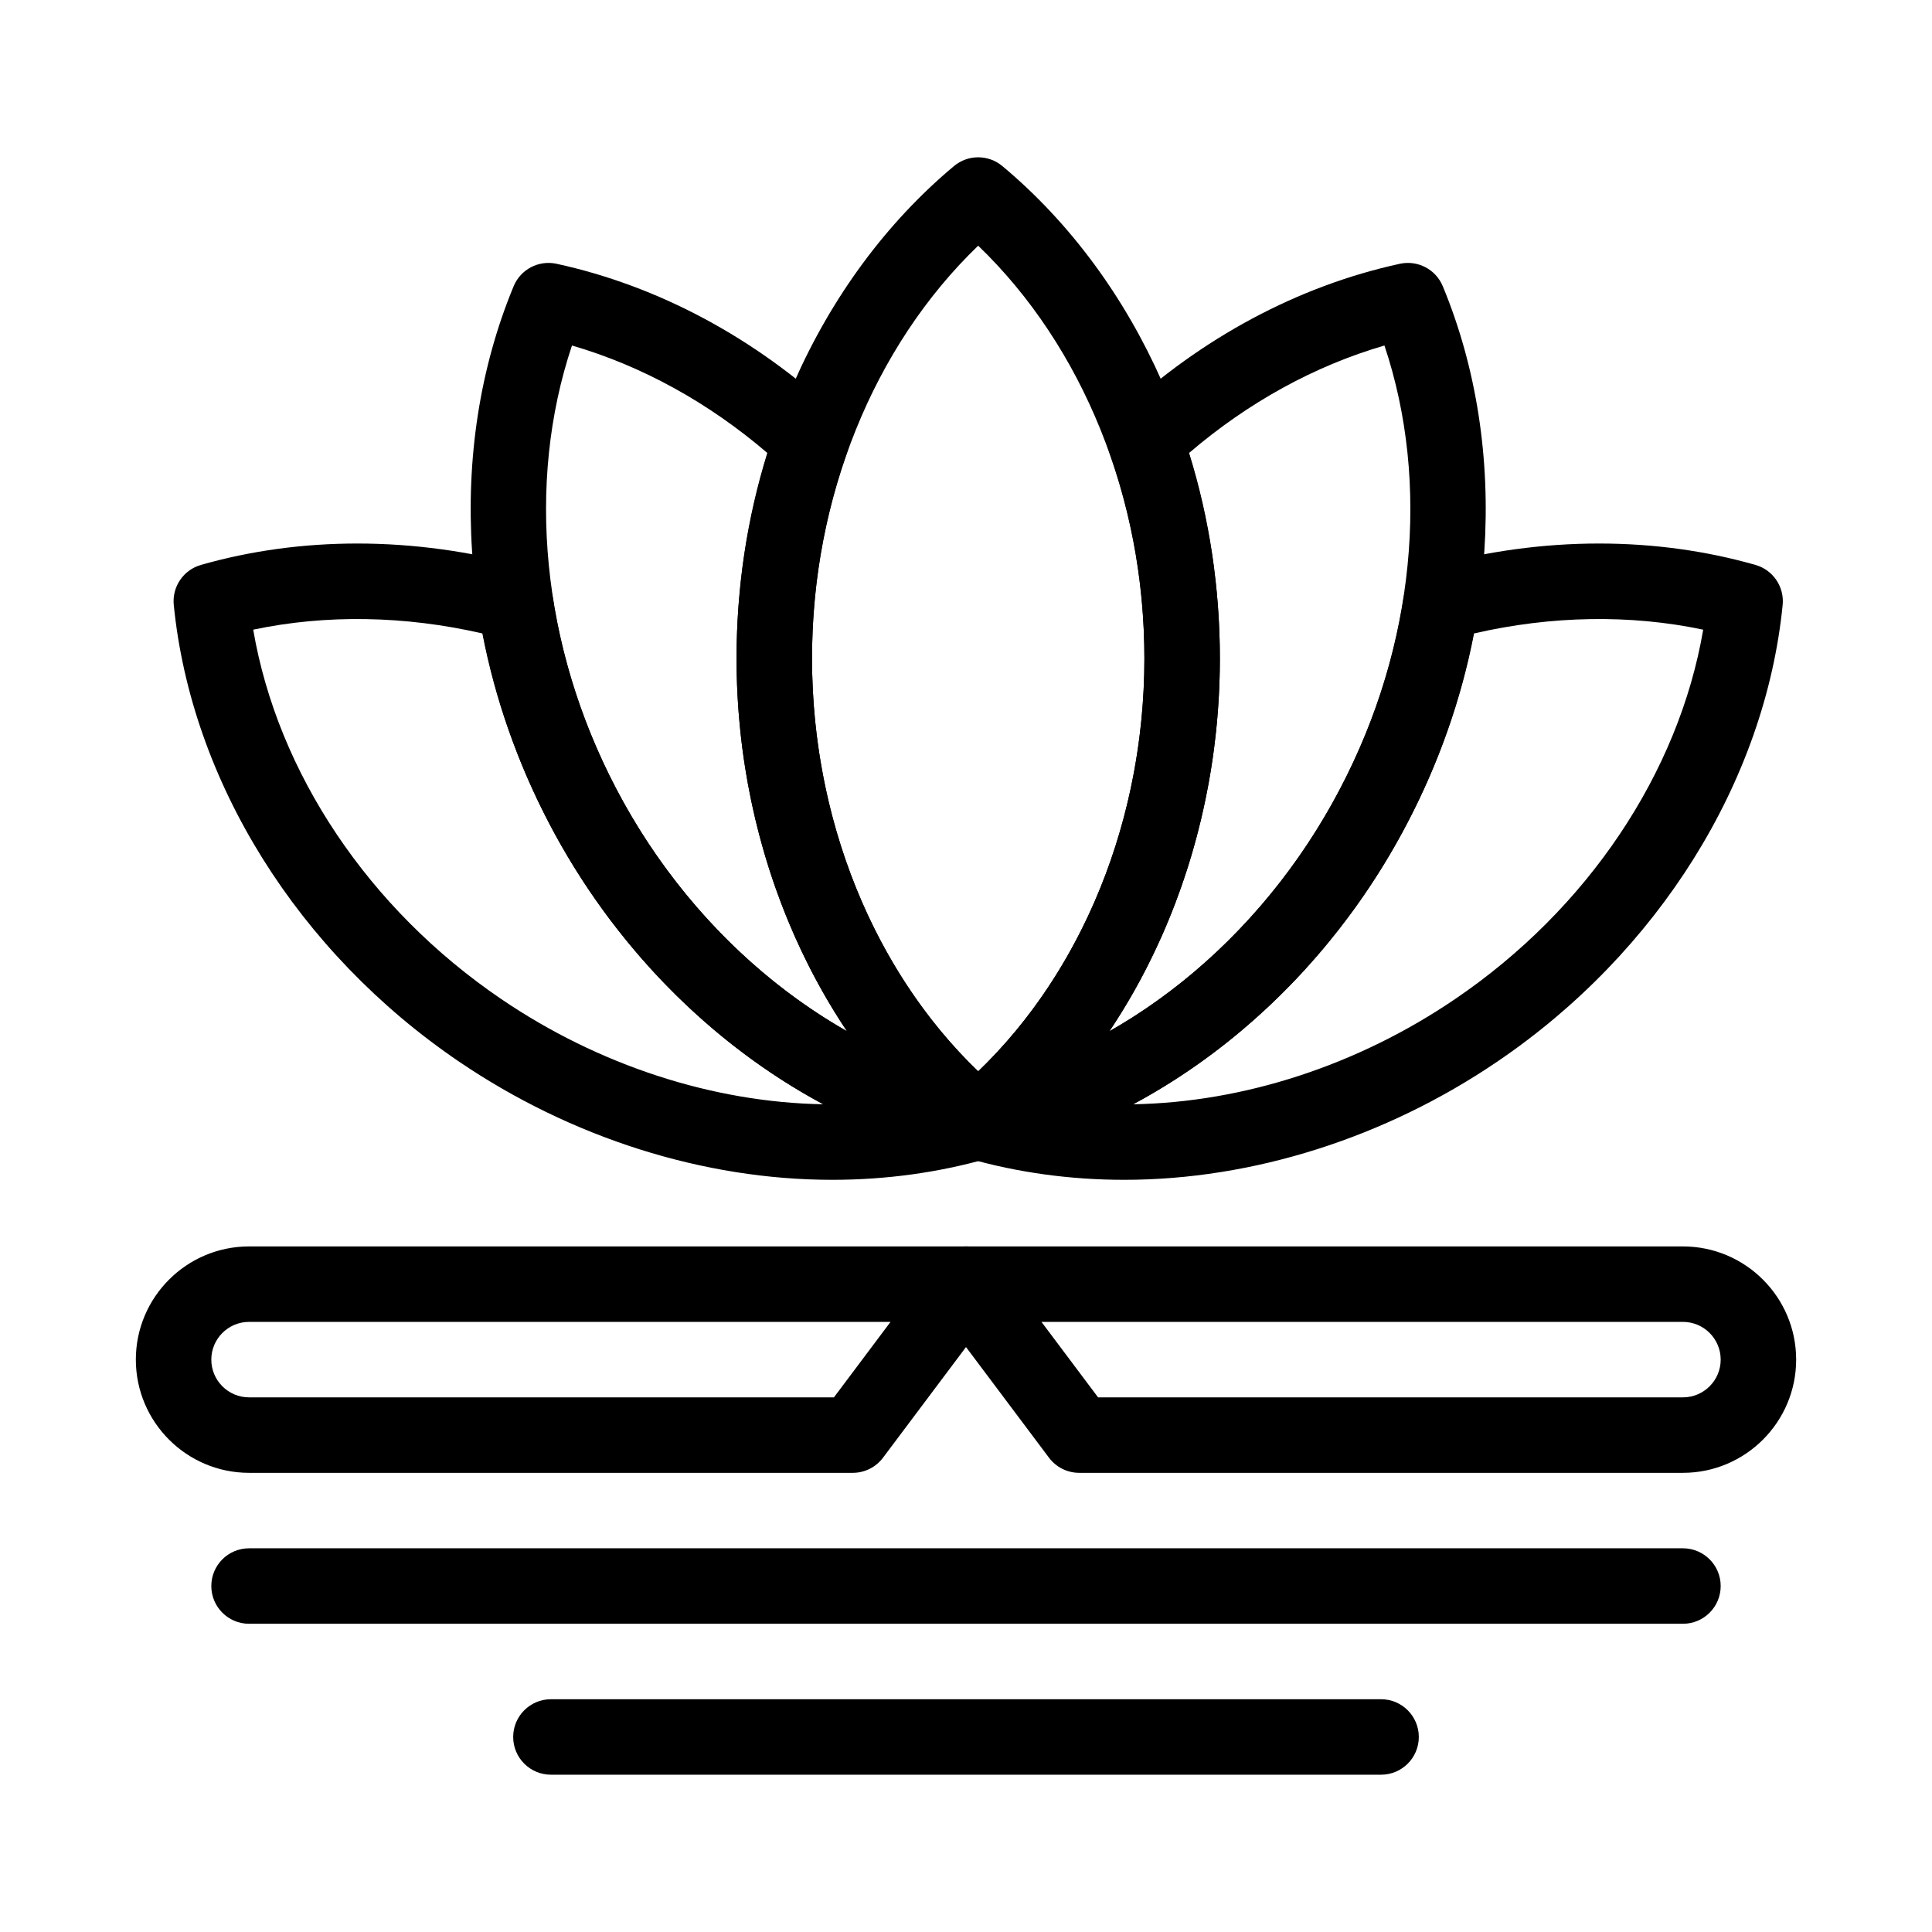 <svg height='100px' width='100px'  fill="#000000" xmlns="http://www.w3.org/2000/svg" xmlns:xlink="http://www.w3.org/1999/xlink" version="1.1" x="0px" y="0px" viewBox="0 0 512 512" style="enable-background:new 0 0 512 512;" xml:space="preserve"><g><g><g><path d="M259.225,307.347c-2.277,0-4.555-0.775-6.41-2.325c-36.079-30.133-57.619-78.92-57.619-130.506     c0-51.56,21.539-100.347,57.616-130.503c3.711-3.102,9.11-3.104,12.824-0.002c36.093,30.15,57.641,78.937,57.641,130.506     c0,51.583-21.549,100.371-57.643,130.507C263.778,306.572,261.501,307.347,259.225,307.347z M259.227,65.11     c-27.709,26.658-44.031,66.882-44.031,109.405c0,42.543,16.323,82.771,44.03,109.409c27.723-26.641,44.051-66.866,44.051-109.409     C303.276,131.987,286.946,91.762,259.227,65.11z"></path></g><g><path d="M259.222,307.348c-3.757,0-7.277-2.125-8.98-5.609c-2.022-4.136-0.959-9.117,2.574-12.067     c31.597-26.382,50.461-69.43,50.461-115.155c0-18.826-3.074-37.071-9.138-54.228c-1.327-3.755-0.3-7.938,2.615-10.652     c21.64-20.141,47.31-33.881,74.234-39.734c4.727-1.024,9.509,1.476,11.361,5.941c18.017,43.439,14.489,96.657-9.437,142.357     c-23.88,45.696-65.588,78.939-111.567,88.918C260.637,307.273,259.925,307.348,259.222,307.348z M315.125,120.037     c5.411,17.404,8.151,35.699,8.151,54.479c0,36.112-10.56,70.852-29.278,98.783c25.09-14.261,46.75-36.729,61.192-64.368     c19.735-37.696,23.918-80.907,11.701-117.366C348.408,96.942,330.741,106.654,315.125,120.037z"></path></g><g><path d="M297.925,312.665c-0.002,0-0.002,0-0.004,0c-14.269-0.001-28.213-1.92-41.445-5.704c-4.408-1.26-7.394-5.356-7.245-9.938     s3.394-8.476,7.873-9.448c40.251-8.736,76.919-38.136,98.087-78.643c8.467-16.162,14.124-33.213,16.819-50.69     c0.601-3.897,3.437-7.078,7.24-8.12c14.729-4.036,29.709-6.083,44.525-6.083c14.3,0,28.241,1.907,41.438,5.669     c4.653,1.326,7.689,5.794,7.209,10.608c-4.665,46.812-32.927,92.048-75.6,121.008     C367.083,301.533,331.958,312.665,297.925,312.665z M390.634,167.871c-3.35,17.35-9.298,34.251-17.722,50.332     c-16.888,32.316-42.696,58.406-72.622,74.442c29.33-0.503,59.525-10.354,85.297-27.866     c35.194-23.885,59.303-59.994,65.779-97.909C432.106,162.799,411.121,163.141,390.634,167.871z"></path></g><g><path d="M259.228,307.348c-0.703,0-1.415-0.074-2.125-0.229c-45.955-9.979-87.663-43.221-111.568-88.921     c-23.906-45.708-27.425-98.924-9.412-142.354c1.853-4.468,6.636-6.965,11.361-5.941c26.925,5.853,52.595,19.592,74.234,39.734     c2.915,2.713,3.942,6.897,2.615,10.652c-6.063,17.156-9.138,35.4-9.138,54.227c0,45.541,18.709,88.432,50.071,114.847     c2.416,1.825,3.978,4.723,3.978,7.984c0,5.388-4.26,9.78-9.596,9.992C259.509,307.345,259.368,307.348,259.228,307.348z      M151.58,91.565c-12.215,36.454-8.041,79.665,11.676,117.362c14.459,27.641,36.124,50.109,61.209,64.37     c-18.711-27.933-29.27-62.676-29.27-98.782c0-18.78,2.74-37.074,8.151-54.479C187.73,106.654,170.063,96.942,151.58,91.565z"></path></g><g><path d="M220.537,312.665c-34.042,0-69.172-11.132-98.917-31.344c-42.654-28.965-70.906-74.201-75.571-121.005     c-0.479-4.813,2.556-9.281,7.207-10.608c13.187-3.762,27.122-5.669,41.423-5.669c14.815,0,29.801,2.046,44.541,6.082     c3.805,1.042,6.641,4.223,7.242,8.121c2.693,17.461,8.344,34.515,16.796,50.69c21.188,40.506,57.858,69.908,98.089,78.643     c4.479,0.973,7.724,4.867,7.873,9.448c0.148,4.582-2.837,8.678-7.244,9.938C248.747,310.746,234.806,312.665,220.537,312.665z      M67.104,166.868c6.476,37.911,30.576,74.021,65.754,97.909c25.773,17.513,55.978,27.363,85.315,27.867     c-29.919-16.036-55.733-42.127-72.64-74.447c-8.411-16.097-14.351-32.995-17.696-50.326     C107.334,163.142,86.35,162.798,67.104,166.868z"></path></g><g><path d="M226,390.315H66c-16.542,0-30-13.458-30-30s13.458-30,30-30h190c3.788,0,7.25,2.14,8.944,5.528     c1.694,3.388,1.328,7.441-0.944,10.472l-30,40C232.111,388.834,229.147,390.315,226,390.315z M66,350.315     c-5.515,0-10,4.486-10,10s4.485,10,10,10h155l15-20H66z"></path></g><g><path d="M446,390.315H286c-3.147,0-6.111-1.482-8-4l-30-40c-2.272-3.03-2.638-7.084-0.944-10.472     c1.694-3.389,5.157-5.528,8.944-5.528h190c16.542,0,30,13.458,30,30S462.542,390.315,446,390.315z M291,370.315h155     c5.514,0,10-4.486,10-10s-4.486-10-10-10H276L291,370.315z"></path></g><g><path d="M446,430.315H66c-5.523,0-10-4.478-10-10s4.477-10,10-10h380c5.522,0,10,4.478,10,10S451.522,430.315,446,430.315z"></path></g><g><path d="M366,470.315H146c-5.523,0-10-4.478-10-10s4.477-10,10-10h220c5.522,0,10,4.478,10,10S371.522,470.315,366,470.315z"></path></g></g></g></svg>